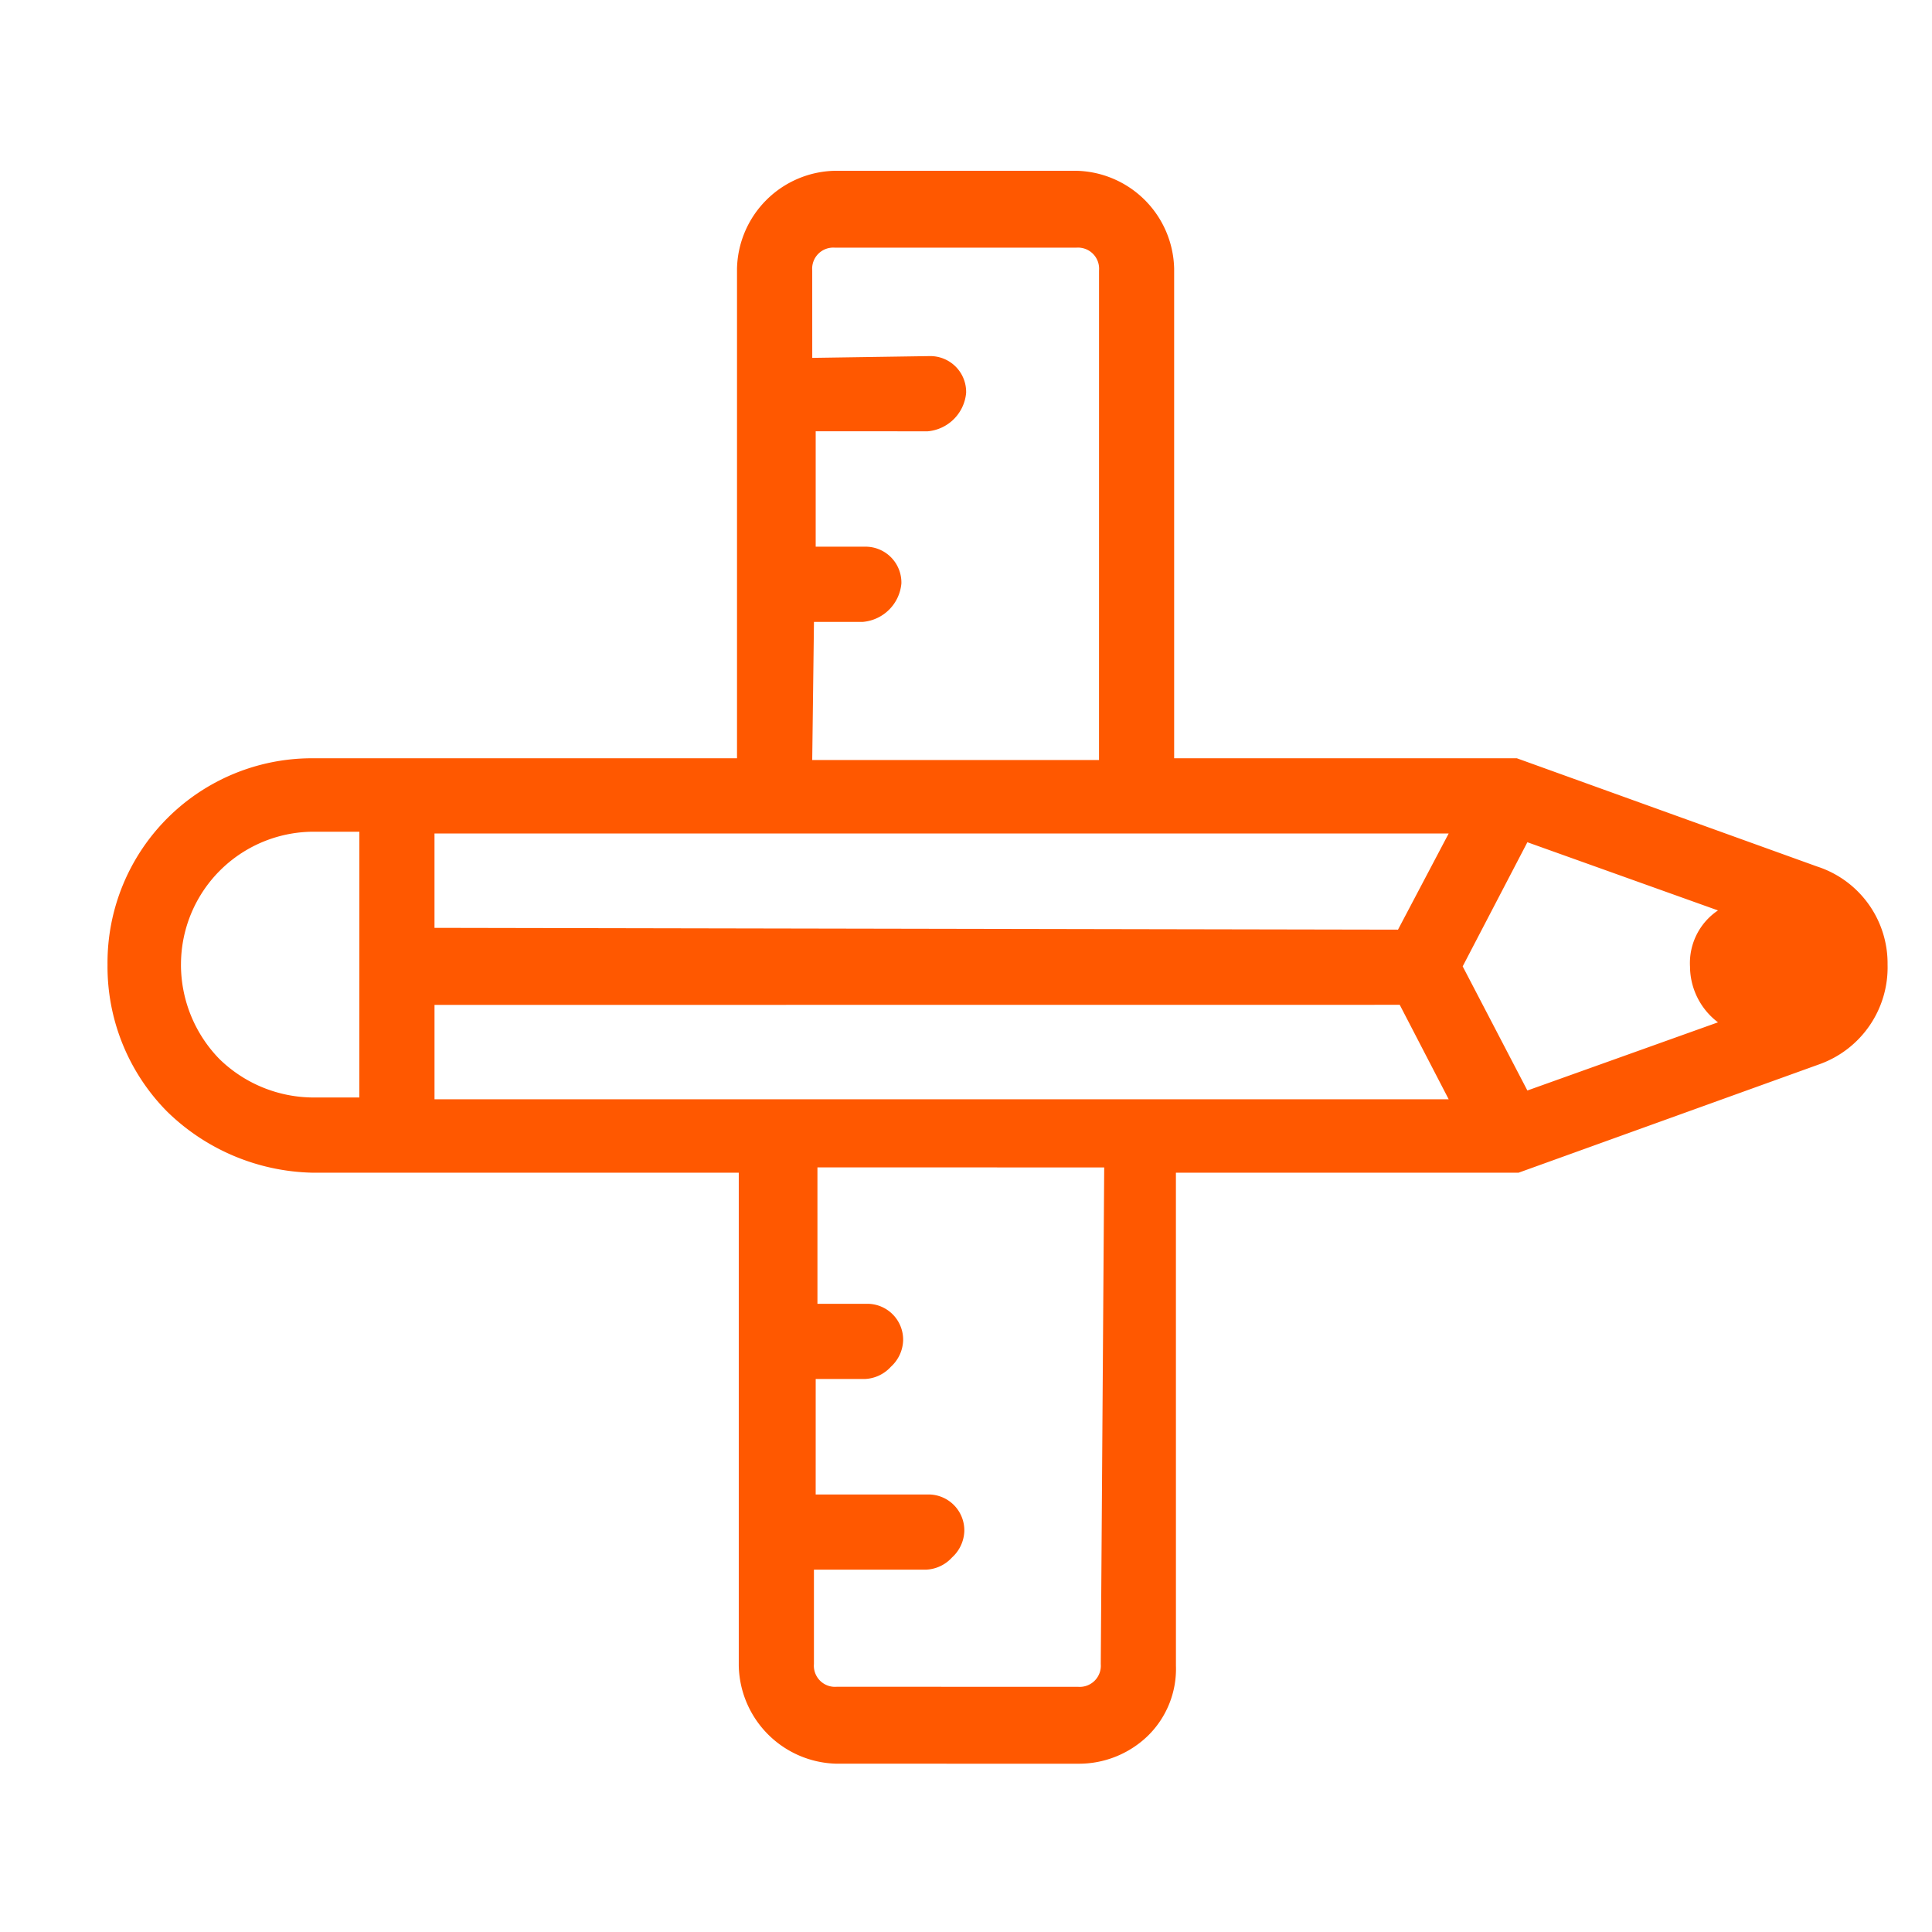 <svg xmlns="http://www.w3.org/2000/svg" width="162.157" height="162.157"><defs><clipPath id="a"><path data-name="Rectangle 44" fill="#ff5800" d="M0 0h114.706v114.618H0z"/></clipPath></defs><g data-name="Group 212"><g data-name="Group 211" clip-path="url(#a)" transform="rotate(-45 97.907 40.554)"><path data-name="Path 60" d="M113.789 101.958l-11.415-24.283-20.34-20.34 29.056-29.057a8.4 8.4 0 000-11.622L96.769 2.335a8.4 8.4 0 00-11.623 0L56.09 31.391 30.976 6.277a17.163 17.163 0 00-24.491 0A17.3 17.3 0 001.3 18.523a18 18 0 004.978 12.246L31.6 56.09 2.335 85.355a8.4 8.4 0 000 11.623l14.321 14.323a8.323 8.323 0 005.812 2.49 7.854 7.854 0 005.812-2.49l29.264-29.267 20.34 20.34 24.284 11.415a8.63 8.63 0 009.962-1.869 8.549 8.549 0 001.661-9.962zm-13.489-1.657a5.9 5.9 0 00-1.661 4.982L83.28 98.016l3.528-11.207 11.207-3.528 7.265 15.359a5.323 5.323 0 00-4.98 1.659zM17.9 33.675l5.6-5.6 57.29 57.28-2.7 8.51zm75.965 44.416l-8.717 2.7-57.076-57.29 5.6-5.6zM68.752 27.864l2.906 2.905a3.555 3.555 0 004.566 0 3.011 3.011 0 000-4.359l-2.905-2.909 6.849-6.849 6.642 6.649a3.557 3.557 0 004.567 0 3.011 3.011 0 000-4.36l-7.058-6.848 5.189-5.192a1.771 1.771 0 012.7 0l14.322 14.322a1.771 1.771 0 010 2.7L77.471 52.978l-17.02-17.02zM10.845 10.637a11.147 11.147 0 0115.774 0l2.7 2.7-15.775 15.772-2.7-2.7a11.341 11.341 0 01-3.321-7.888 11.352 11.352 0 013.321-7.886zm13.076 96.1a1.771 1.771 0 01-2.7 0L6.9 92.412a1.771 1.771 0 010-2.7l5.6-5.6 6.642 6.642a3.122 3.122 0 002.283.829 3.123 3.123 0 002.283-.829 3.011 3.011 0 000-4.359l-6.642-6.642 6.855-6.852 2.906 2.906a3.122 3.122 0 002.283.829 3.123 3.123 0 002.283-.829 3.011 3.011 0 000-4.36l-2.905-2.906 8.094-8.095L53.6 77.466z" fill="#ff5800"/></g></g></svg>